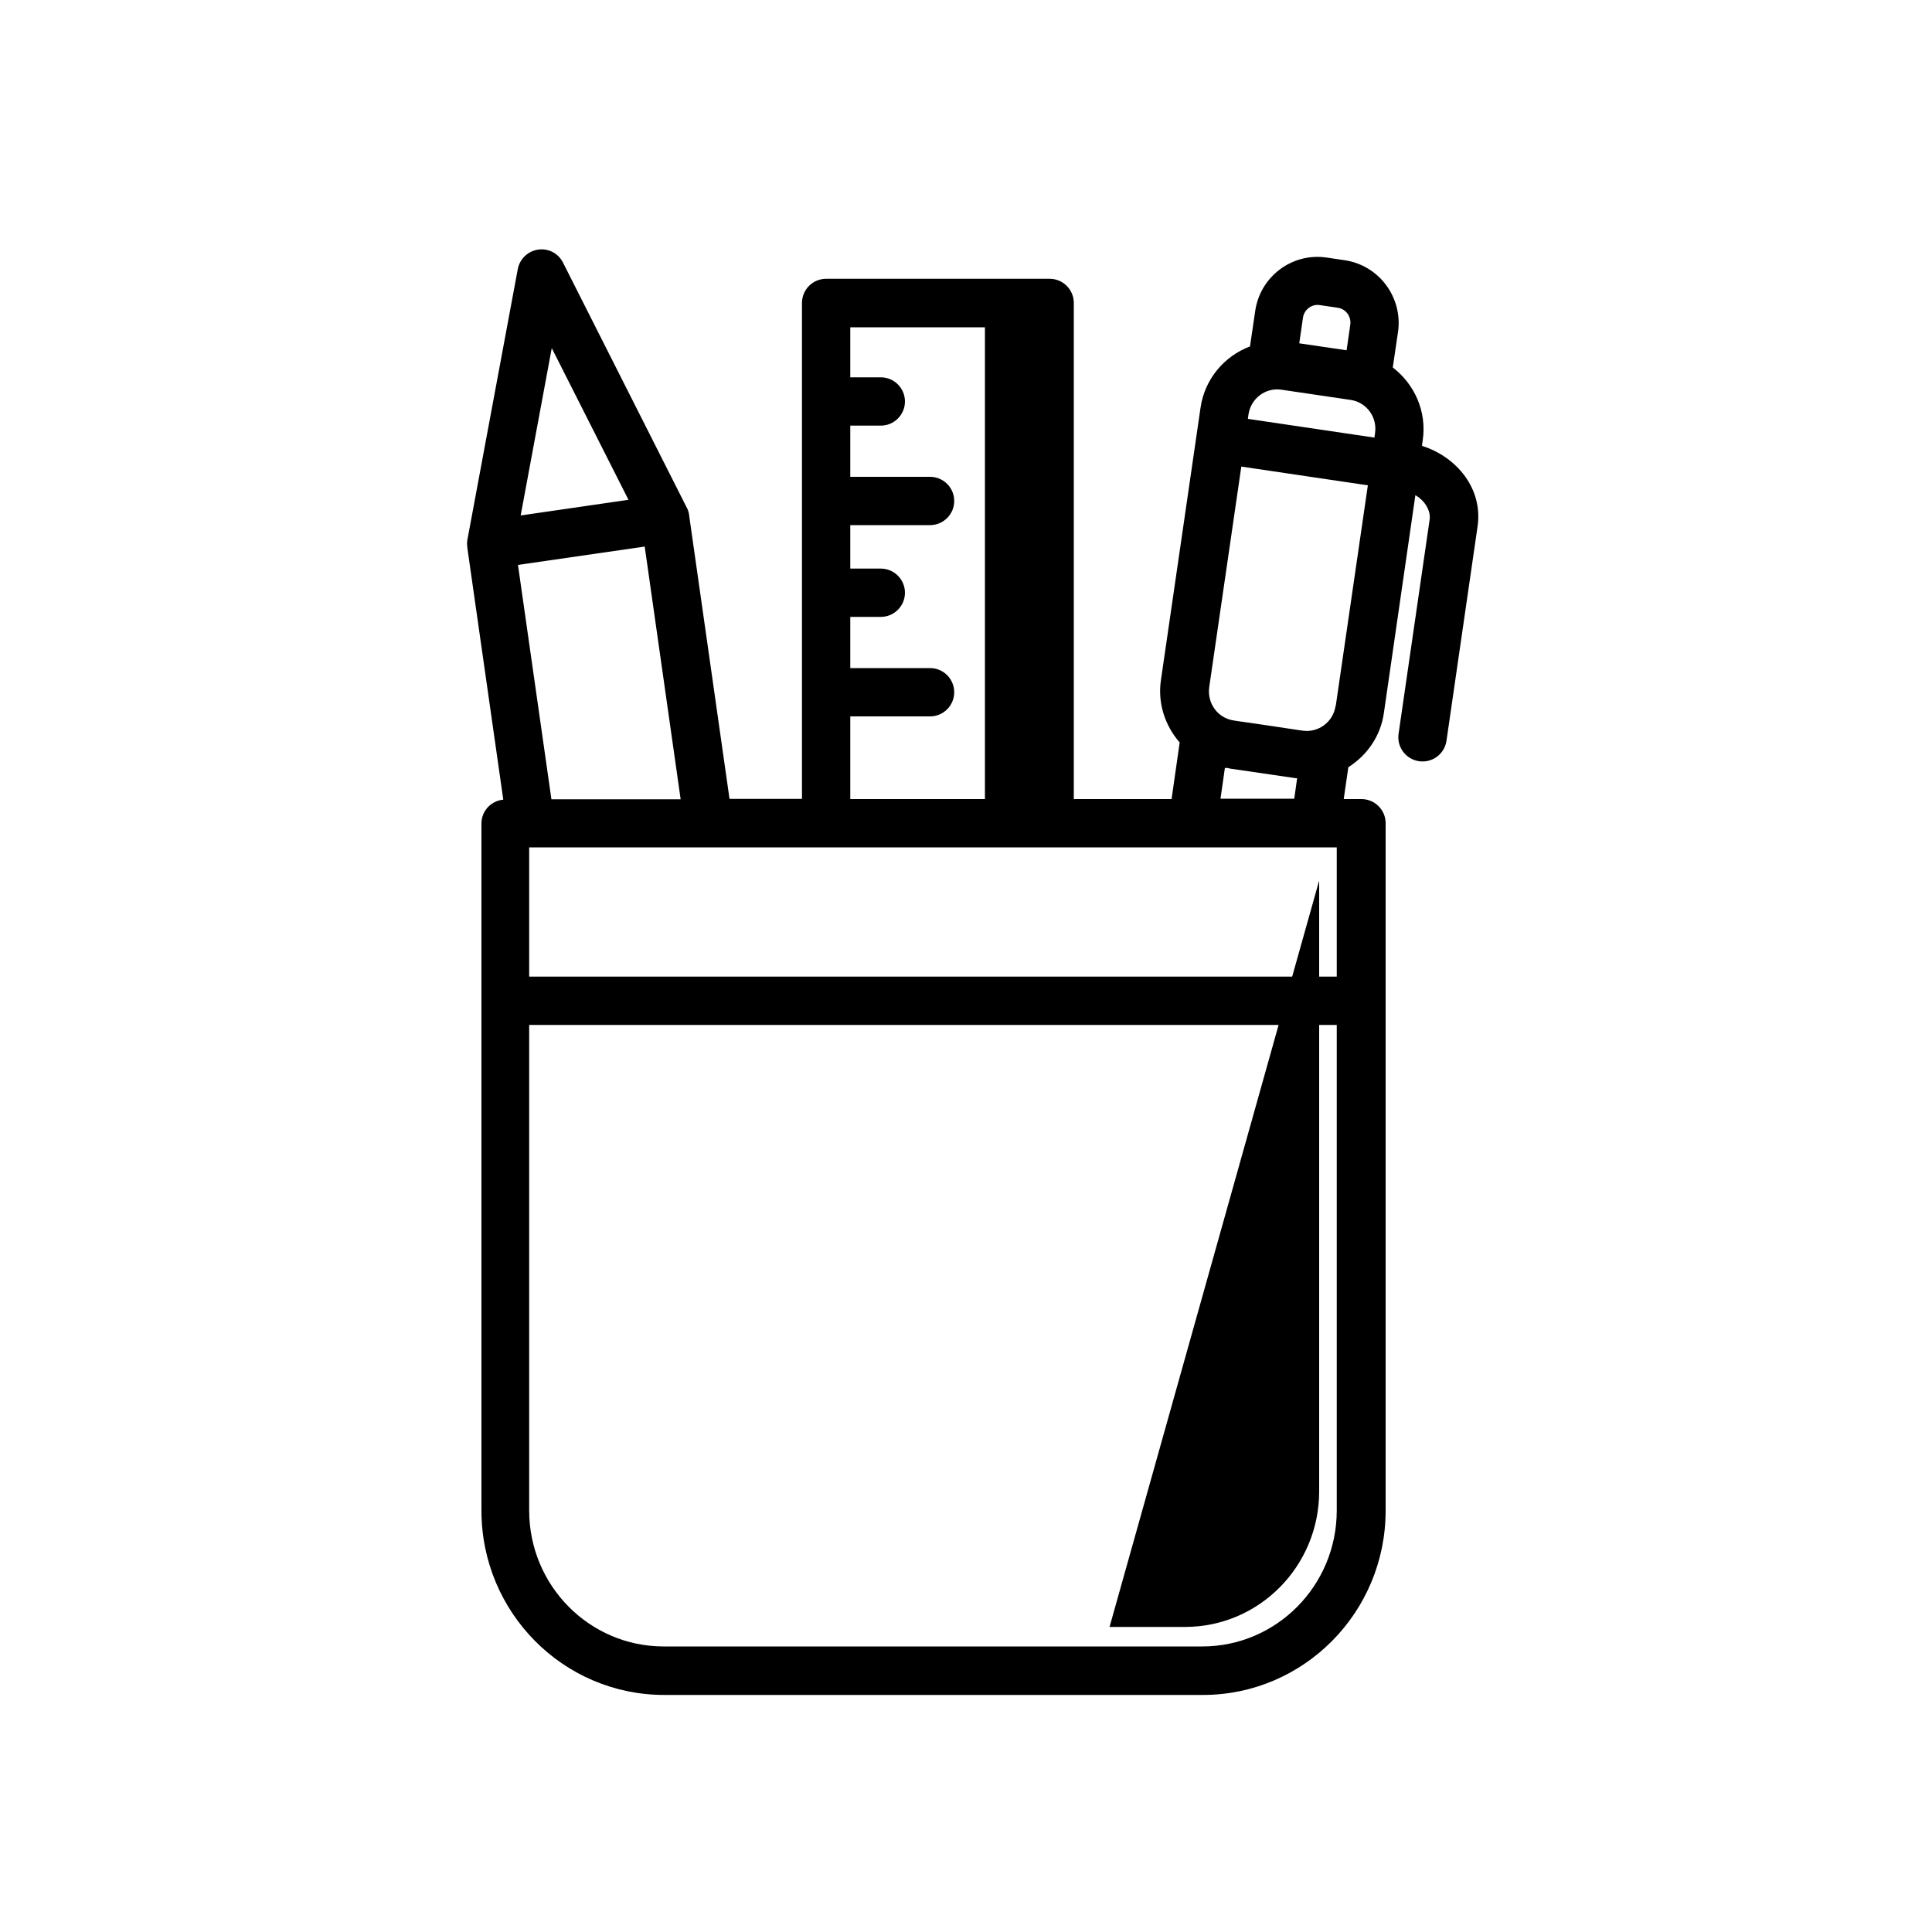 <?xml version="1.0" encoding="UTF-8"?>
<svg id="Layer_1" xmlns="http://www.w3.org/2000/svg" version="1.1" viewBox="0 0 100 100">
  <!-- Generator: Adobe Illustrator 29.3.0, SVG Export Plug-In . SVG Version: 2.1.0 Build 146)  -->
  <path class="ni1" d="M50.98,20.77v21.84h3.35V15.68h-3.35v5.09ZM68.27,45.61l-10.84,38.6h3.9c3.84,0,6.95-3.14,6.95-7.02v-31.58h-.01Z"/>
  <path class="ni0" d="M73.6,23.07l.04-.28c.22-1.5-.43-2.91-1.55-3.77l.27-1.83c.26-1.77-.96-3.45-2.75-3.72l-.95-.14c-1.78-.26-3.43.98-3.69,2.76l-.27,1.84c-1.32.5-2.34,1.67-2.56,3.17l-2.05,14.1c-.18,1.21.22,2.37.97,3.23l-.42,2.93h-5.06V15.68c0-.69-.56-1.25-1.25-1.25h-11.57c-.69,0-1.25.56-1.25,1.25v25.67h-3.75l-2.09-14.67s0-.02,0-.03c-.02-.12-.05-.24-.11-.35l-6.42-12.71c-.24-.48-.76-.75-1.29-.67-.53.08-.95.48-1.05,1.01l-2.61,14.02c-.02.12-.02.25,0,.37v.04l1.86,13.03c-.63.06-1.13.58-1.13,1.23v35.57c0,5.26,4.23,9.54,9.46,9.54h27.88c5.23,0,9.46-4.28,9.46-9.54v-35.58c0-.69-.56-1.25-1.25-1.25h-.92l.24-1.65c.96-.61,1.67-1.6,1.84-2.81l1.63-11.27c.56.33.79.86.74,1.25l-1.61,11.1c-.1.68.37,1.32,1.06,1.42.68.1,1.32-.37,1.42-1.06l1.61-11.1c.28-1.95-1.08-3.58-2.84-4.15l-.03-.02ZM66.32,20.17l3.59.53c.81.12,1.39.88,1.26,1.73l-.03.22-6.55-.97.03-.22c.12-.84.89-1.41,1.7-1.29ZM67.44,16.45c.06-.43.46-.72.86-.66l.95.14c.4.06.7.44.64.88l-.19,1.32-2.45-.36.19-1.32ZM69.19,43.86v6.69H27.39v-6.69h41.8ZM44.01,37.08h4.13c.69,0,1.25-.56,1.25-1.25s-.56-1.25-1.25-1.25h-4.13v-2.65h1.58c.69,0,1.25-.56,1.25-1.25s-.56-1.25-1.25-1.25h-1.58v-2.25h4.13c.69,0,1.25-.56,1.25-1.25s-.56-1.25-1.25-1.25h-4.13v-2.65h1.58c.69,0,1.25-.56,1.25-1.25s-.56-1.25-1.25-1.25h-1.58v-2.59h9.07v24.42h-9.07v-4.28ZM28.54,41.36l-1.73-12.12,6.56-.95,1.86,13.08h-6.69ZM28.56,18.02l3.97,7.85-5.58.81,1.61-8.67h0ZM62.23,85.22h-27.88c-3.83,0-6.96-3.14-6.96-7.04v-25.13h41.8v25.13c0,3.9-3.13,7.04-6.96,7.04ZM63.17,41.36l.23-1.61h.08s.07,0,.07,0c0,0,.06.02.1.03l2.19.32,1.23.18h.07l-.15,1.06h-3.82ZM69.13,36.53c-.12.84-.89,1.4-1.69,1.29l-.15-.02-1.53-.23-1.79-.26h0l-.12-.02c-.81-.12-1.38-.88-1.26-1.73l1.66-11.41,6.55.97-1.66,11.41h-.01Z"/>
</svg>